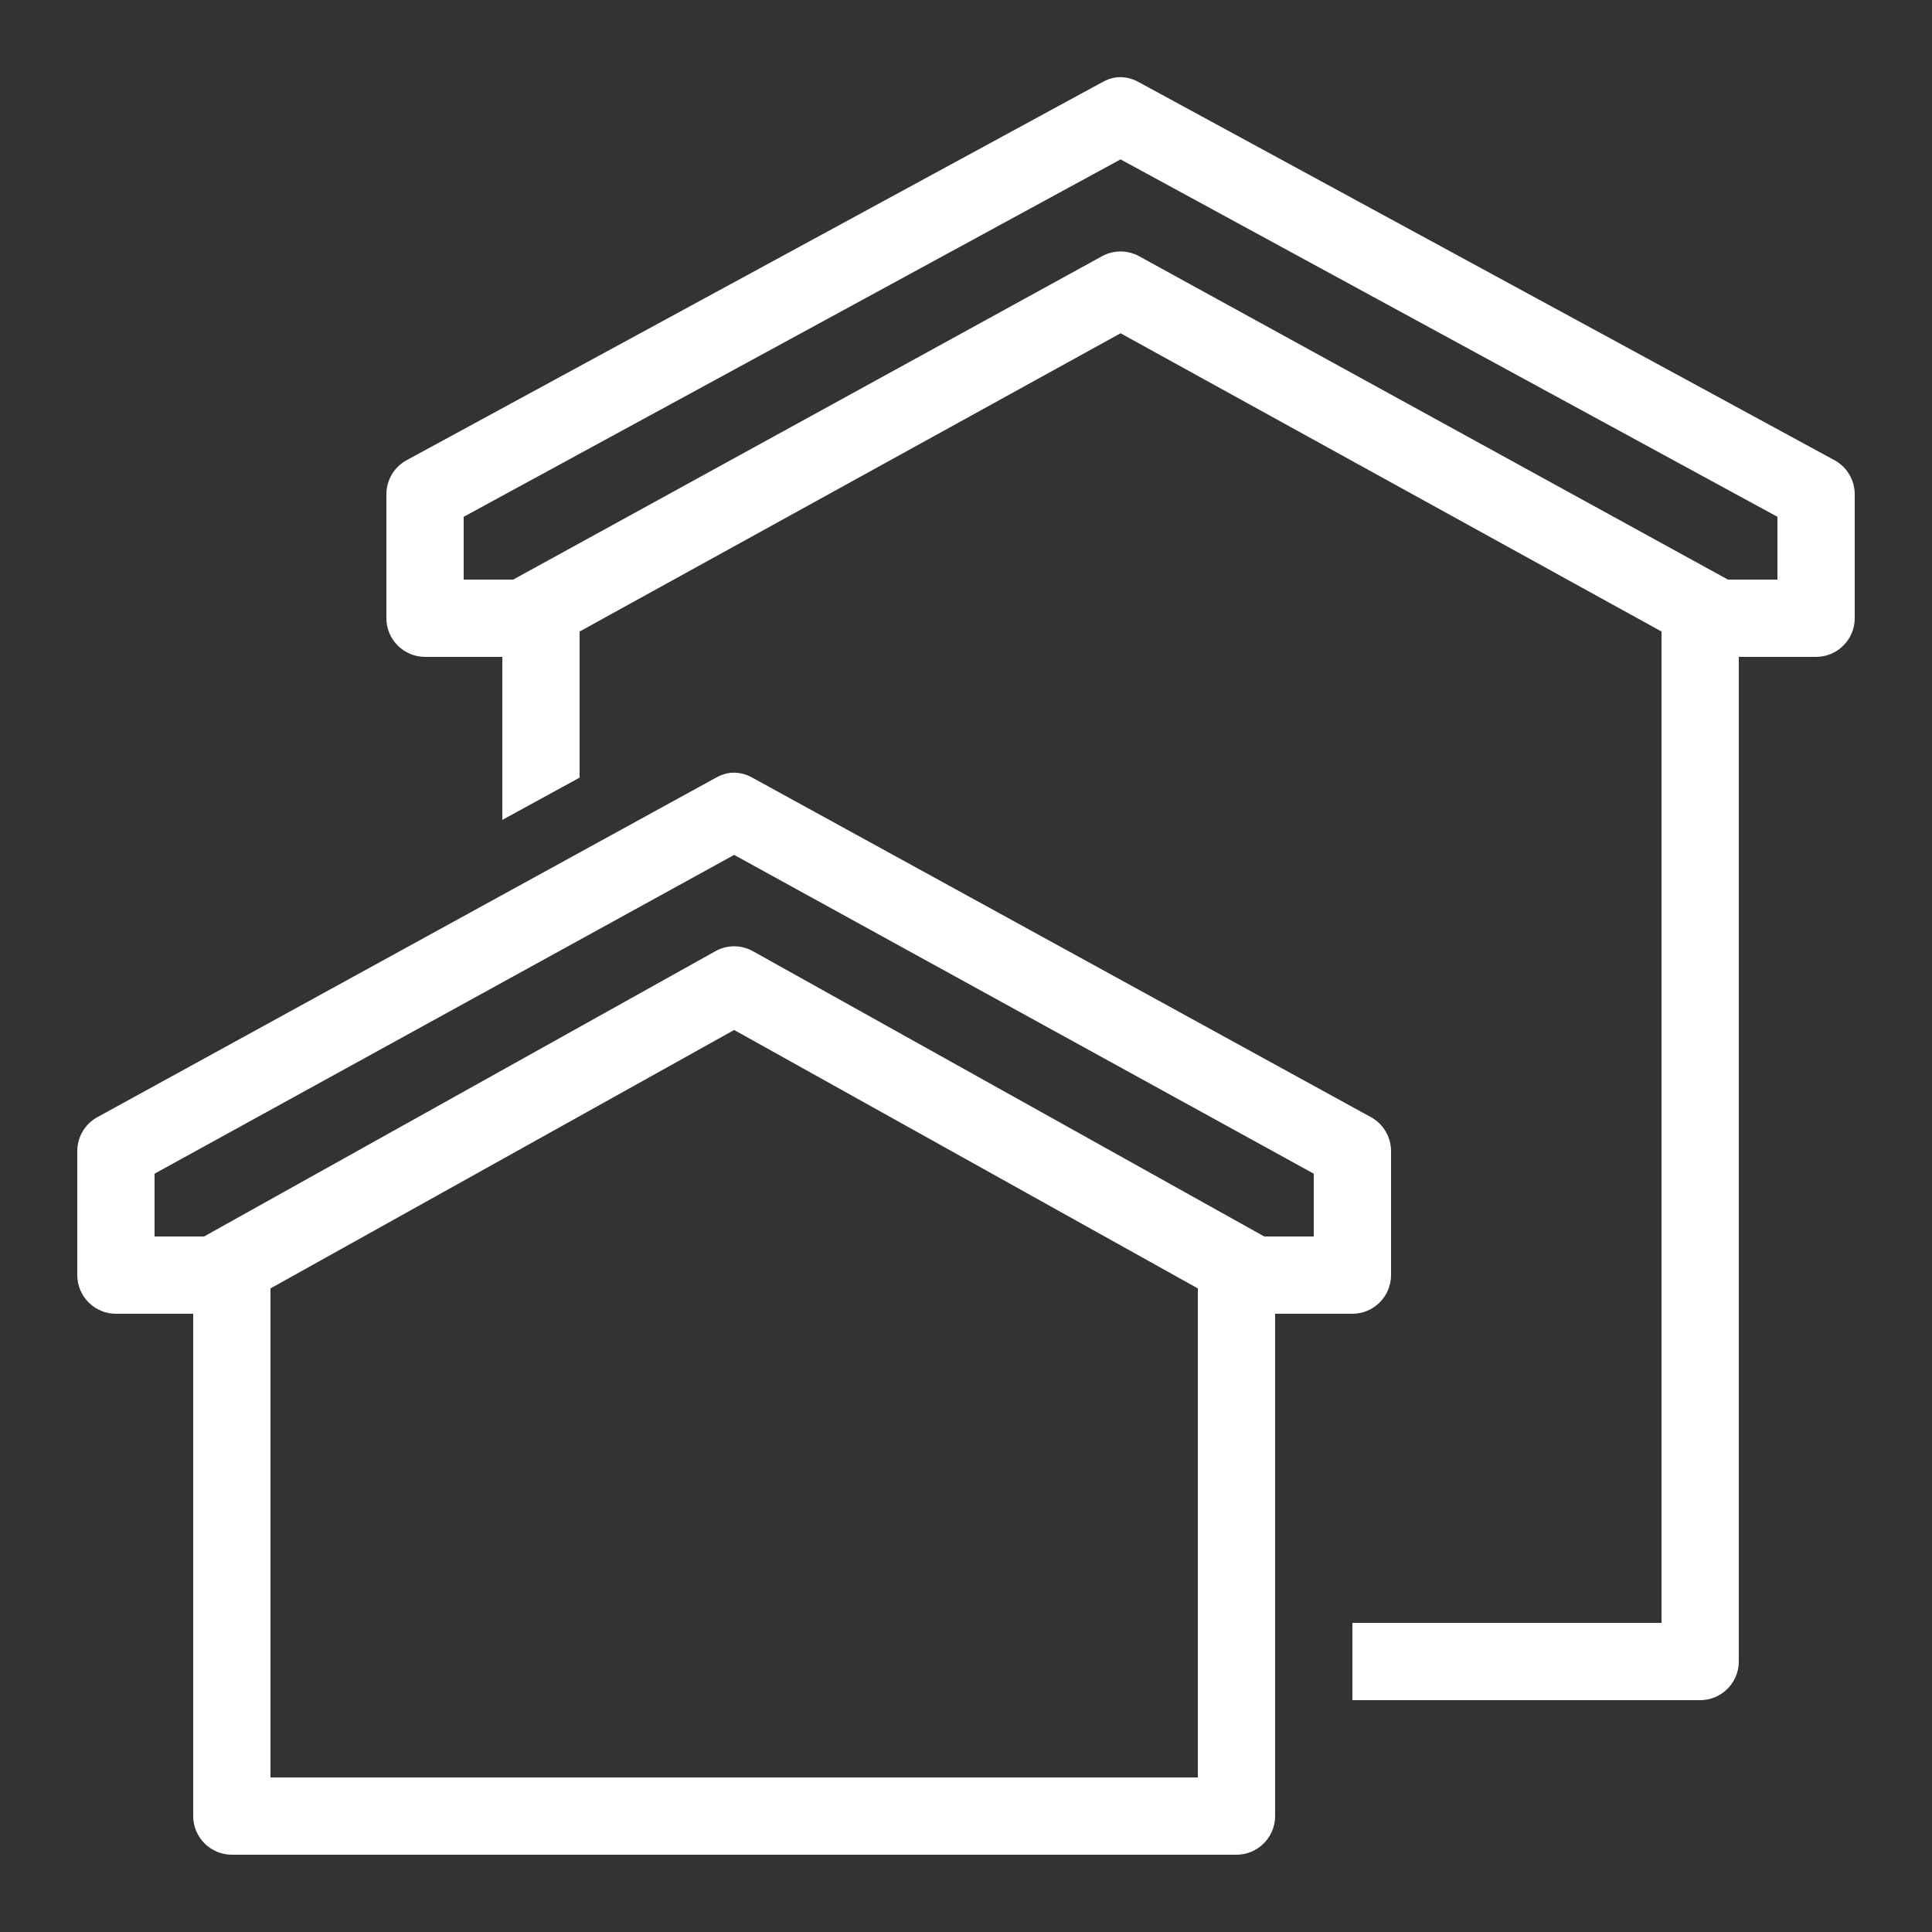 <svg xmlns="http://www.w3.org/2000/svg" fill="#FFFFFF" viewBox="0 0 50 50" width="150px" height="150px"><rect x="0" y="0" width="50" height="50" fill="#333333" stroke="none"/><path d="M 28.906 2 C 28.773 2.016 28.648 2.059 28.531 2.125 L 10.531 11.906 C 10.207 12.078 10.004 12.414 10 12.781 L 10 16 C 10 16.551 10.449 17 11 17 L 13 17 L 13 21.219 L 15 20.125 L 15 16.344 L 29 8.625 L 43 16.344 L 43 42 L 35 42 L 35 44 L 44 44 C 44.551 44 45 43.551 45 43 L 45 17 L 47 17 C 47.551 17 48 16.551 48 16 L 48 12.781 C 47.996 12.414 47.793 12.078 47.469 11.906 L 29.469 2.125 C 29.297 2.027 29.102 1.984 28.906 2 Z M 29 4.125 L 46 13.375 L 46 15 L 44.719 15 L 29.469 6.625 C 29.176 6.469 28.824 6.469 28.531 6.625 L 13.281 15 L 12 15 L 12 13.375 Z M 18.906 20 C 18.773 20.016 18.648 20.059 18.531 20.125 L 2.531 28.906 C 2.207 29.078 2.004 29.414 2 29.781 L 2 33 C 2 33.551 2.449 34 3 34 L 5 34 L 5 47 C 5 47.551 5.449 48 6 48 L 32 48 C 32.551 48 33 47.551 33 47 L 33 34 L 35 34 C 35.551 34 36 33.551 36 33 L 36 29.781 C 35.996 29.414 35.793 29.078 35.469 28.906 L 19.469 20.125 C 19.297 20.027 19.102 19.984 18.906 20 Z M 19 22.125 L 34 30.375 L 34 32 L 32.719 32 L 19.5 24.625 C 19.191 24.445 18.809 24.445 18.5 24.625 L 5.281 32 L 4 32 L 4 30.375 Z M 19 26.656 L 31 33.344 L 31 46 L 7 46 L 7 33.344 Z"></path></svg>
